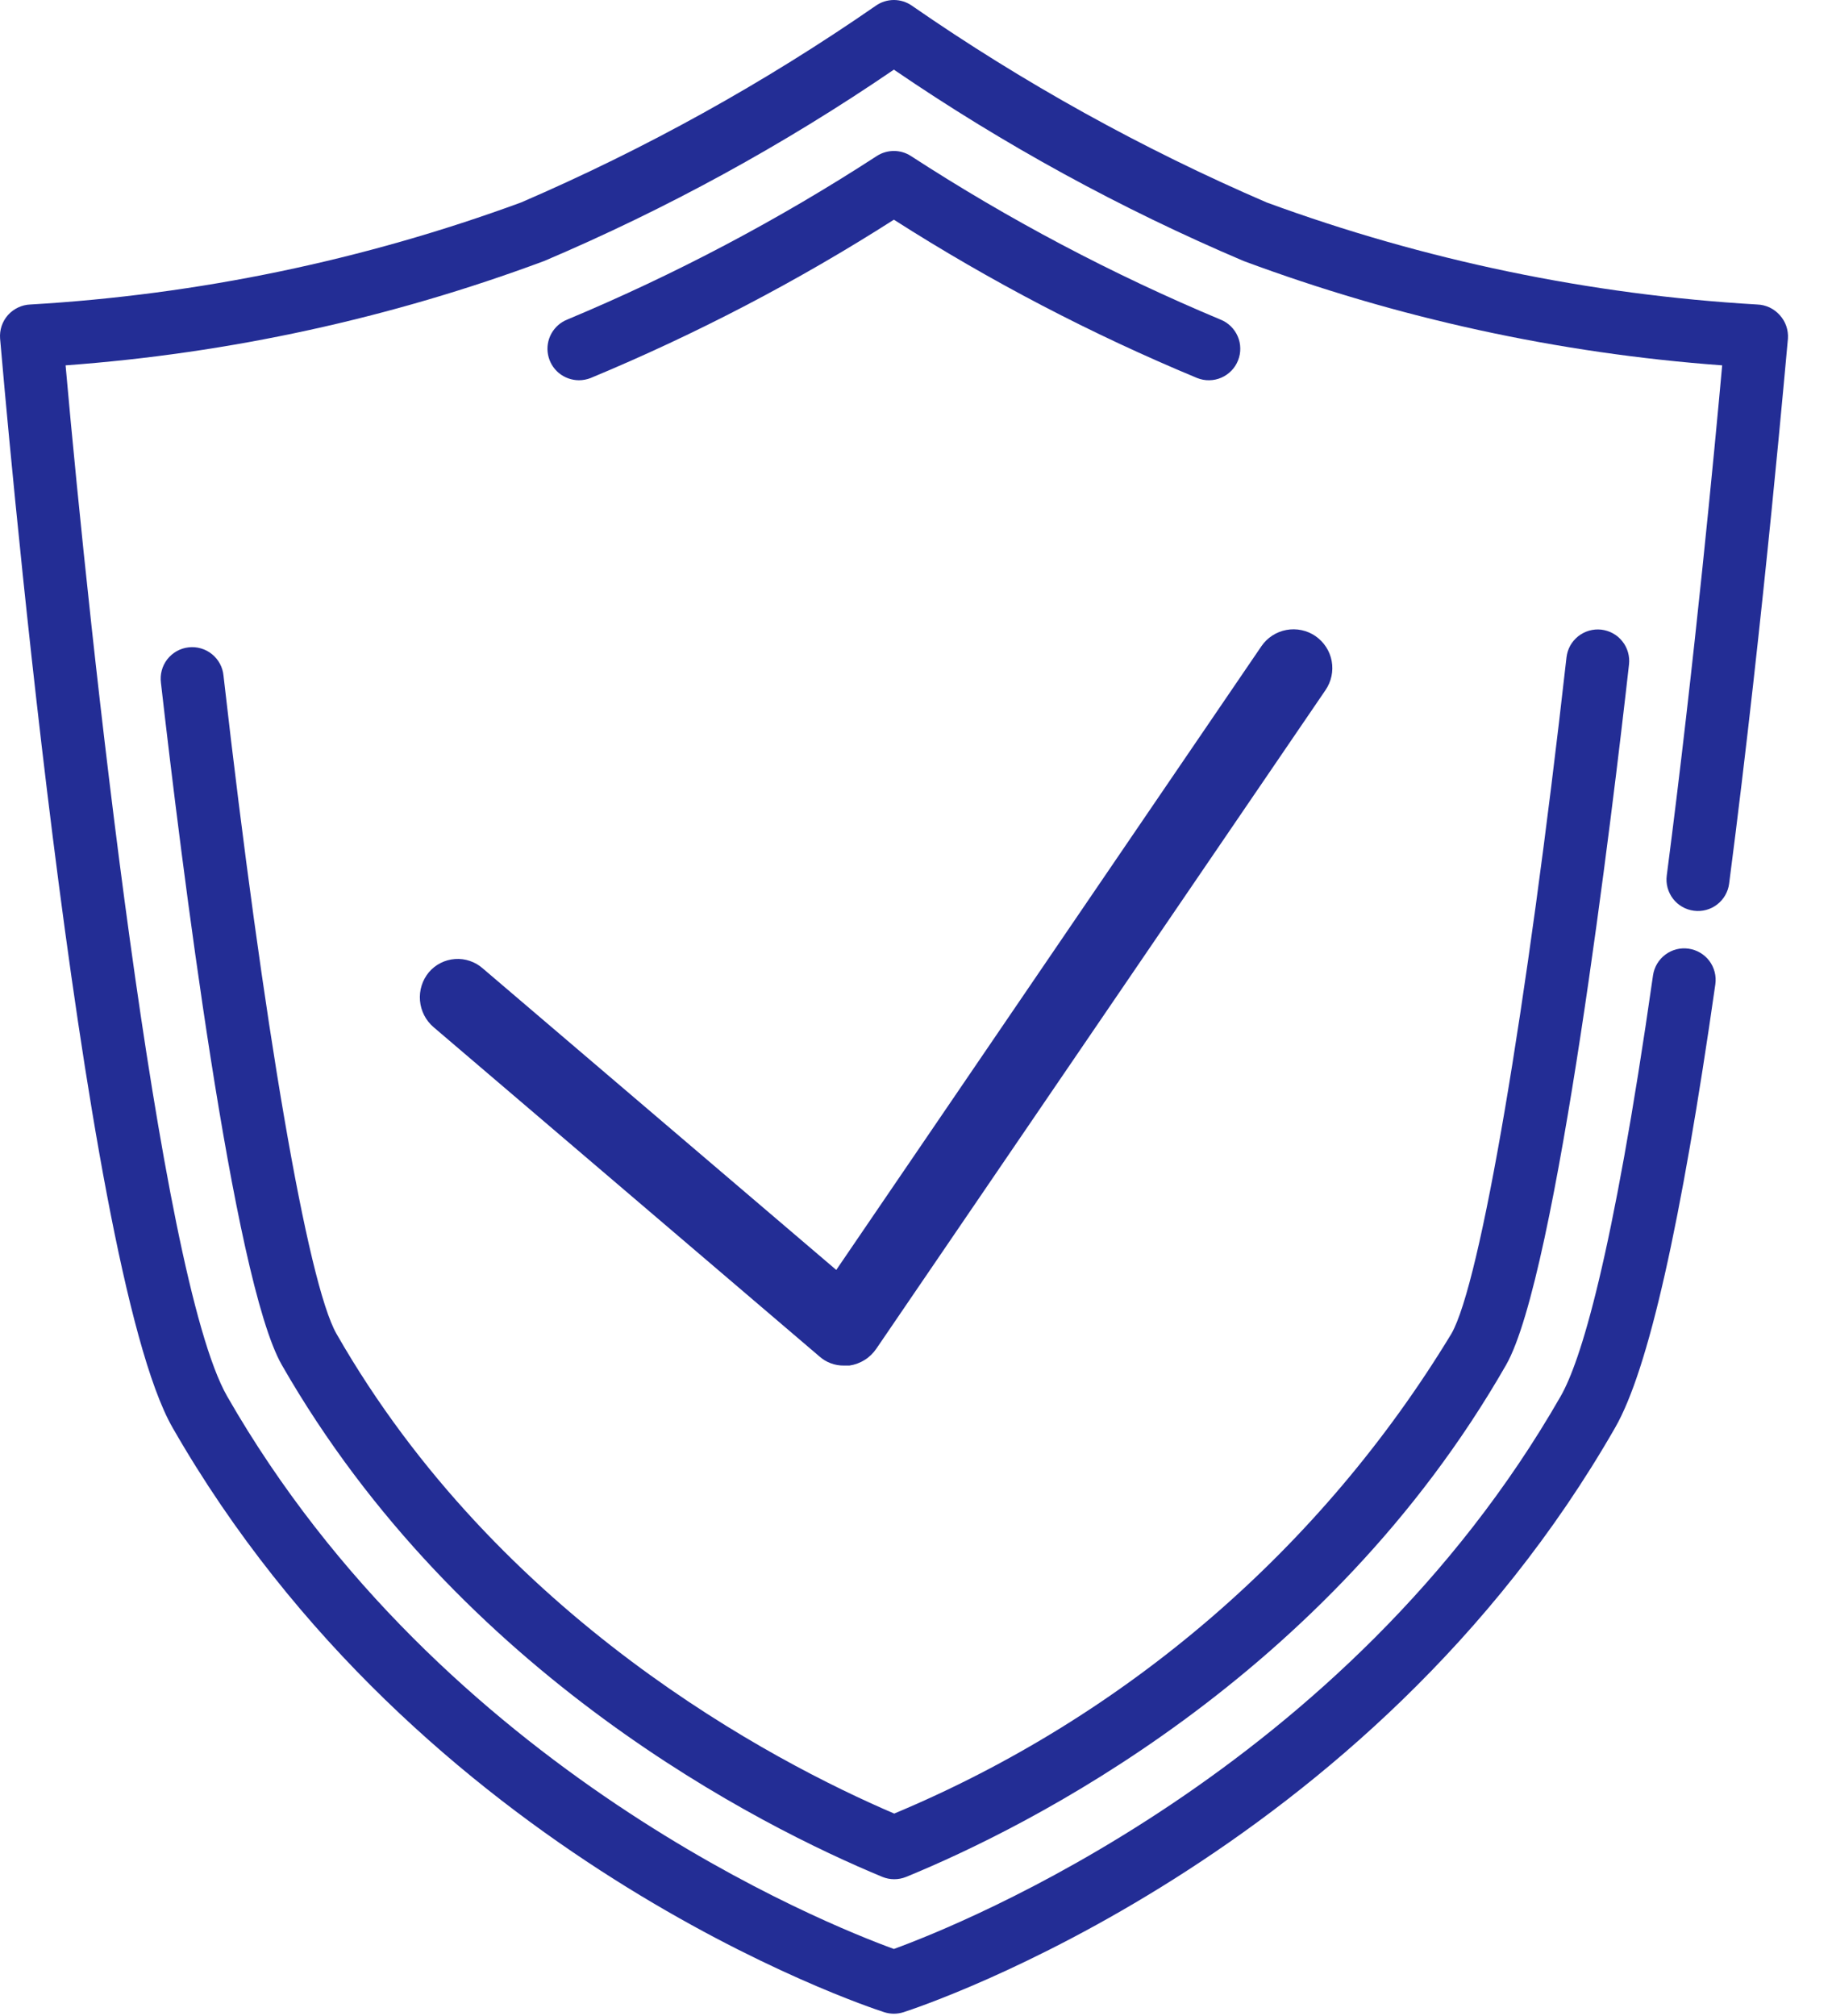 <svg width="40" height="44" viewBox="0 0 40 44" fill="none" xmlns="http://www.w3.org/2000/svg">
<path d="M38.859 6.877C38.797 6.808 38.722 6.751 38.638 6.711C38.554 6.672 38.463 6.649 38.37 6.646C34.709 6.433 31.099 5.682 27.657 4.419C24.939 3.248 22.345 1.81 19.913 0.126C19.797 0.044 19.659 0 19.517 0C19.375 0 19.236 0.044 19.121 0.126C16.688 1.81 14.094 3.248 11.377 4.419C7.934 5.683 4.323 6.433 0.661 6.646C0.569 6.649 0.477 6.672 0.394 6.712C0.31 6.751 0.235 6.808 0.173 6.877C0.111 6.947 0.065 7.028 0.035 7.116C0.006 7.204 -0.005 7.297 0.002 7.389C0.073 8.213 1.737 27.612 3.767 31.157C9.152 40.552 18.892 43.784 19.306 43.917C19.443 43.961 19.59 43.961 19.728 43.917C20.14 43.784 29.882 40.552 35.266 31.157C35.988 29.898 36.703 26.732 37.453 21.481C37.478 21.301 37.431 21.118 37.322 20.972C37.212 20.827 37.05 20.731 36.869 20.705C36.689 20.679 36.505 20.726 36.36 20.836C36.214 20.945 36.118 21.108 36.092 21.288C35.202 27.523 34.504 29.726 34.075 30.475C29.385 38.657 20.956 42.013 19.517 42.537C18.077 42.014 9.658 38.671 4.96 30.475C3.46 27.859 1.964 13.969 1.432 7.974C5.006 7.713 8.525 6.946 11.883 5.696C14.559 4.559 17.116 3.16 19.517 1.52C21.918 3.16 24.475 4.559 27.152 5.696C30.51 6.945 34.028 7.712 37.602 7.974C37.445 9.714 37.002 14.422 36.392 19.109C36.368 19.289 36.418 19.471 36.529 19.616C36.64 19.76 36.804 19.854 36.985 19.877C37.165 19.901 37.348 19.852 37.492 19.741C37.636 19.63 37.731 19.466 37.754 19.285C38.522 13.384 39.028 7.449 39.038 7.389C39.044 7.296 39.031 7.203 39.001 7.115C38.97 7.027 38.922 6.946 38.859 6.877Z" fill="#232D95"/>
<path d="M4.88 14.747C4.872 14.656 4.845 14.568 4.802 14.487C4.759 14.407 4.7 14.336 4.629 14.278C4.558 14.22 4.476 14.177 4.388 14.152C4.3 14.126 4.208 14.118 4.117 14.129C4.027 14.139 3.939 14.167 3.859 14.212C3.779 14.257 3.709 14.317 3.653 14.389C3.597 14.461 3.555 14.544 3.532 14.632C3.508 14.72 3.502 14.812 3.514 14.903C3.954 18.762 5.092 27.939 6.154 29.792C10.044 36.579 16.614 39.864 19.263 40.963C19.431 41.032 19.619 41.032 19.787 40.963C22.419 39.884 28.964 36.633 32.883 29.792C33.997 27.851 35.219 17.599 35.568 14.501C35.578 14.412 35.57 14.321 35.545 14.234C35.52 14.148 35.479 14.067 35.422 13.997C35.366 13.926 35.297 13.867 35.218 13.824C35.139 13.78 35.052 13.753 34.962 13.742C34.873 13.732 34.782 13.74 34.695 13.765C34.609 13.79 34.528 13.832 34.457 13.888C34.387 13.944 34.328 14.014 34.284 14.092C34.241 14.171 34.213 14.258 34.203 14.347C33.333 22.072 32.324 28.005 31.69 29.109C28.847 33.798 24.587 37.465 19.524 39.582C16.858 38.439 10.9 35.317 7.347 29.111C6.717 28.012 5.749 22.375 4.88 14.747Z" fill="#232D95"/>
<path d="M12.642 8.299C12.728 8.299 12.814 8.282 12.895 8.251C15.198 7.294 17.414 6.138 19.517 4.795C21.62 6.138 23.836 7.294 26.14 8.251C26.224 8.284 26.314 8.301 26.404 8.299C26.494 8.298 26.583 8.279 26.666 8.243C26.749 8.207 26.824 8.155 26.887 8.09C26.95 8.026 26.999 7.949 27.032 7.865C27.065 7.781 27.082 7.692 27.08 7.602C27.079 7.511 27.06 7.422 27.024 7.34C26.988 7.257 26.936 7.182 26.871 7.119C26.806 7.056 26.73 7.007 26.646 6.974C24.29 5.989 22.027 4.794 19.886 3.403C19.776 3.332 19.648 3.295 19.517 3.295C19.386 3.295 19.258 3.332 19.147 3.403C17.006 4.794 14.743 5.989 12.387 6.974C12.238 7.033 12.115 7.142 12.038 7.282C11.961 7.422 11.935 7.585 11.966 7.742C11.996 7.899 12.08 8.04 12.203 8.142C12.327 8.243 12.482 8.299 12.642 8.299Z" fill="#232D95"/>
<path d="M10.542 21.137C10.46 21.064 10.364 21.008 10.259 20.973C10.155 20.937 10.045 20.923 9.935 20.931C9.825 20.939 9.718 20.968 9.62 21.018C9.521 21.068 9.434 21.137 9.363 21.221C9.22 21.394 9.151 21.616 9.17 21.839C9.189 22.062 9.294 22.27 9.464 22.416L17.888 29.602C18.036 29.735 18.229 29.807 18.427 29.804H18.546C18.664 29.787 18.778 29.745 18.88 29.681C18.981 29.618 19.068 29.533 19.135 29.434L28.941 15.062C29.068 14.876 29.117 14.648 29.076 14.427C29.035 14.206 28.907 14.011 28.722 13.883C28.537 13.756 28.308 13.708 28.087 13.749C27.866 13.79 27.67 13.917 27.543 14.102L18.259 27.717L10.542 21.137Z" fill="#232D95"/>
</svg>
